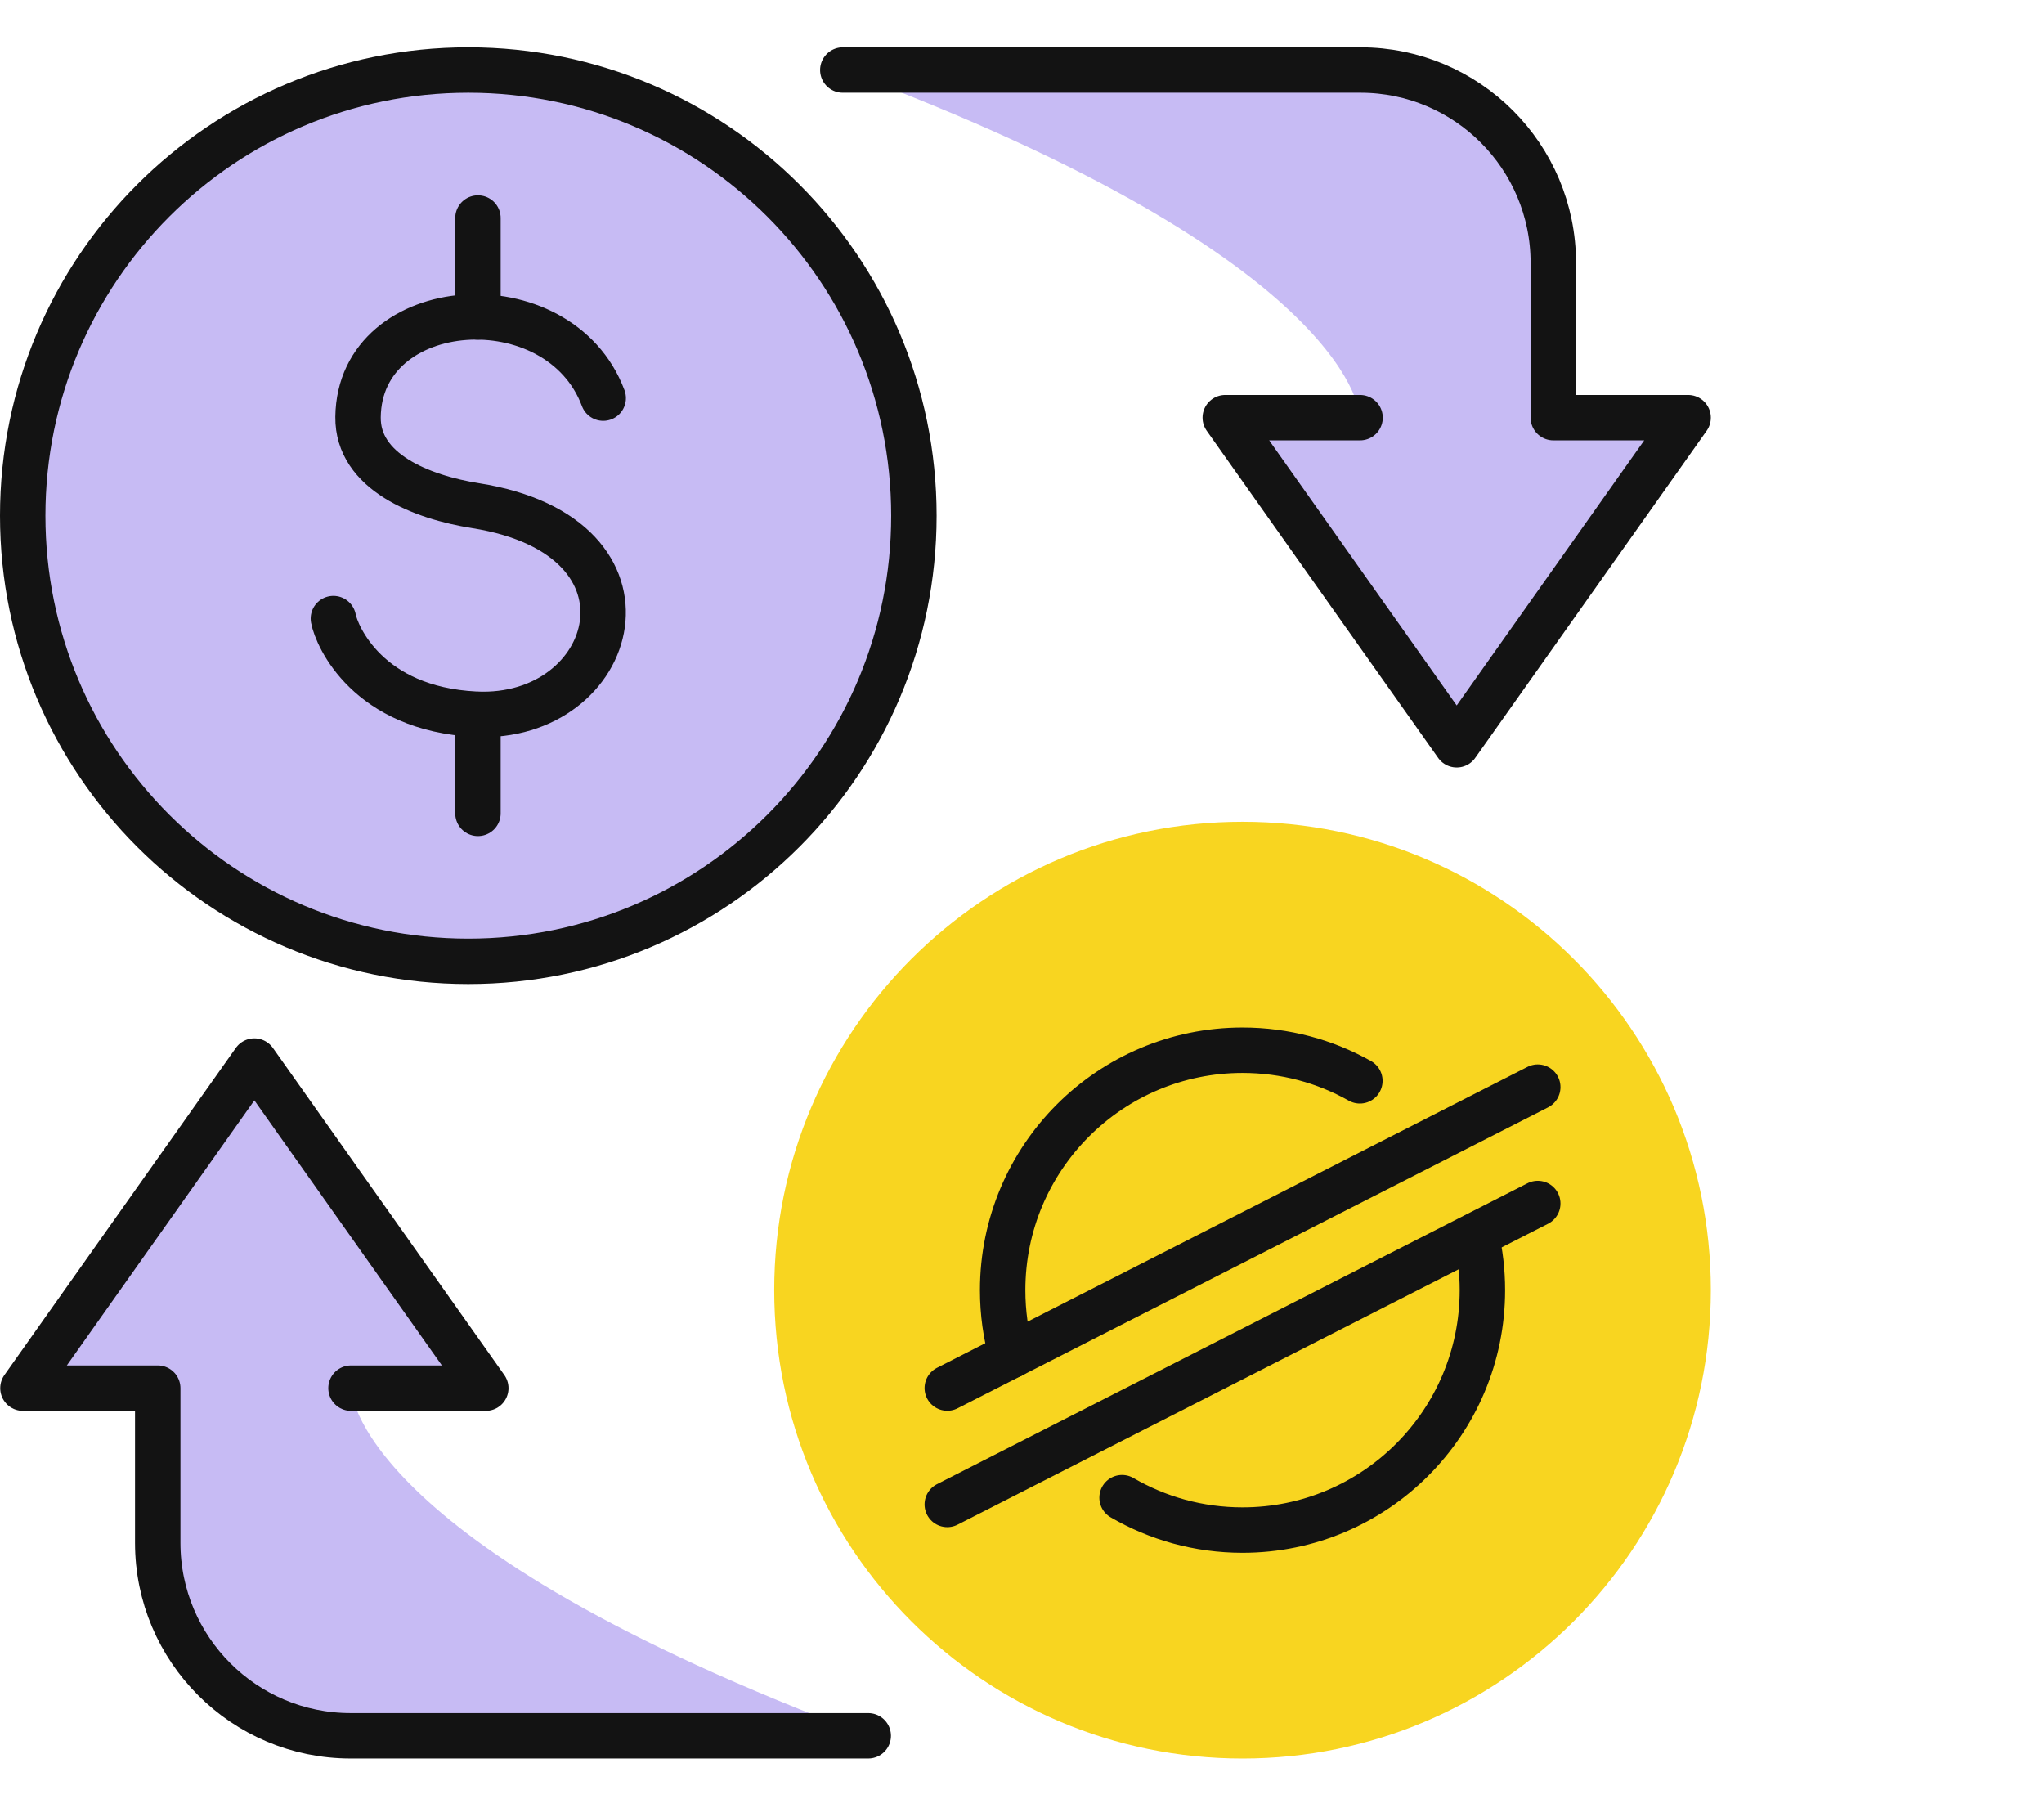 <svg width="90" height="80" viewBox="0 0 90 80" fill="none" xmlns="http://www.w3.org/2000/svg">
<path d="M15.455 61.112H21.39L11.2 46.712L1.01 61.112H6.945V67.922C6.945 72.612 10.75 76.417 15.44 76.417H38.23C15.44 67.922 15.455 61.112 15.455 61.112Z" fill="#C7BBF4"/>
<path d="M59.885 18.387H53.95L64.14 32.788L74.33 18.387H68.395V11.578C68.395 6.888 64.595 3.083 59.9 3.083H37.11C59.885 11.578 59.885 18.387 59.885 18.387Z" fill="#C7BBF4"/>
<path d="M40.24 22.703C40.24 33.538 31.455 42.322 20.62 42.322C9.785 42.322 1 33.538 1 22.703C1 11.867 9.785 3.083 20.62 3.083C31.455 3.083 40.24 11.867 40.24 22.703Z" fill="#C7BBF4"/>
<path d="M40.24 22.703C40.24 33.538 31.455 42.322 20.62 42.322C9.785 42.322 1 33.538 1 22.703C1 11.867 9.785 3.083 20.62 3.083C31.455 3.083 40.24 11.867 40.24 22.703Z" stroke="#131313" stroke-width="2" stroke-linecap="round" stroke-linejoin="round"/>
<path d="M26.56 17.527C24.615 12.338 15.83 12.953 15.765 18.358C15.735 20.777 18.57 21.887 20.94 22.262C29.575 23.628 27.19 31.747 20.94 31.442C16.195 31.207 14.825 28.003 14.68 27.233" stroke="#131313" stroke-width="2" stroke-linecap="round" stroke-linejoin="round"/>
<path d="M21.045 9.598V13.953" stroke="#131313" stroke-width="2" stroke-linecap="round" stroke-linejoin="round"/>
<path d="M21.045 31.453V35.807" stroke="#131313" stroke-width="2" stroke-linecap="round" stroke-linejoin="round"/>
<path d="M15.455 61.112H21.39L11.2 46.712L1.01 61.112H6.945V67.922C6.945 72.612 10.75 76.417 15.44 76.417H38.23" stroke="#131313" stroke-width="2" stroke-linecap="round" stroke-linejoin="round"/>
<path d="M59.885 18.387H53.95L64.14 32.788L74.33 18.387H68.395V11.578C68.395 6.888 64.595 3.083 59.9 3.083H37.11" stroke="#131313" stroke-width="2" stroke-linecap="round" stroke-linejoin="round"/>
<path fill-rule="evenodd" clip-rule="evenodd" d="M54.71 36.178C43.323 36.178 34.09 45.41 34.09 56.797C34.09 68.185 43.323 77.418 54.71 77.418C66.097 77.418 75.33 68.185 75.33 56.797C75.33 45.41 66.097 36.178 54.71 36.178Z" fill="#F8D520"/>
<path d="M59.877 47.583C58.35 46.725 56.587 46.235 54.71 46.235C48.877 46.235 44.148 50.964 44.148 56.797C44.148 57.793 44.285 58.757 44.543 59.671M49.406 65.934C50.965 66.841 52.777 67.36 54.71 67.36C60.544 67.36 65.272 62.631 65.272 56.797C65.272 55.97 65.177 55.164 64.997 54.392" stroke="#131313" stroke-width="2" stroke-linecap="round" stroke-linejoin="round"/>
<path d="M41.71 61.108L67.71 47.86" stroke="#131313" stroke-width="2" stroke-linecap="round" stroke-linejoin="round"/>
<path d="M41.71 66.231L67.71 52.983" stroke="#131313" stroke-width="2" stroke-linecap="round" stroke-linejoin="round"/>
</svg>
